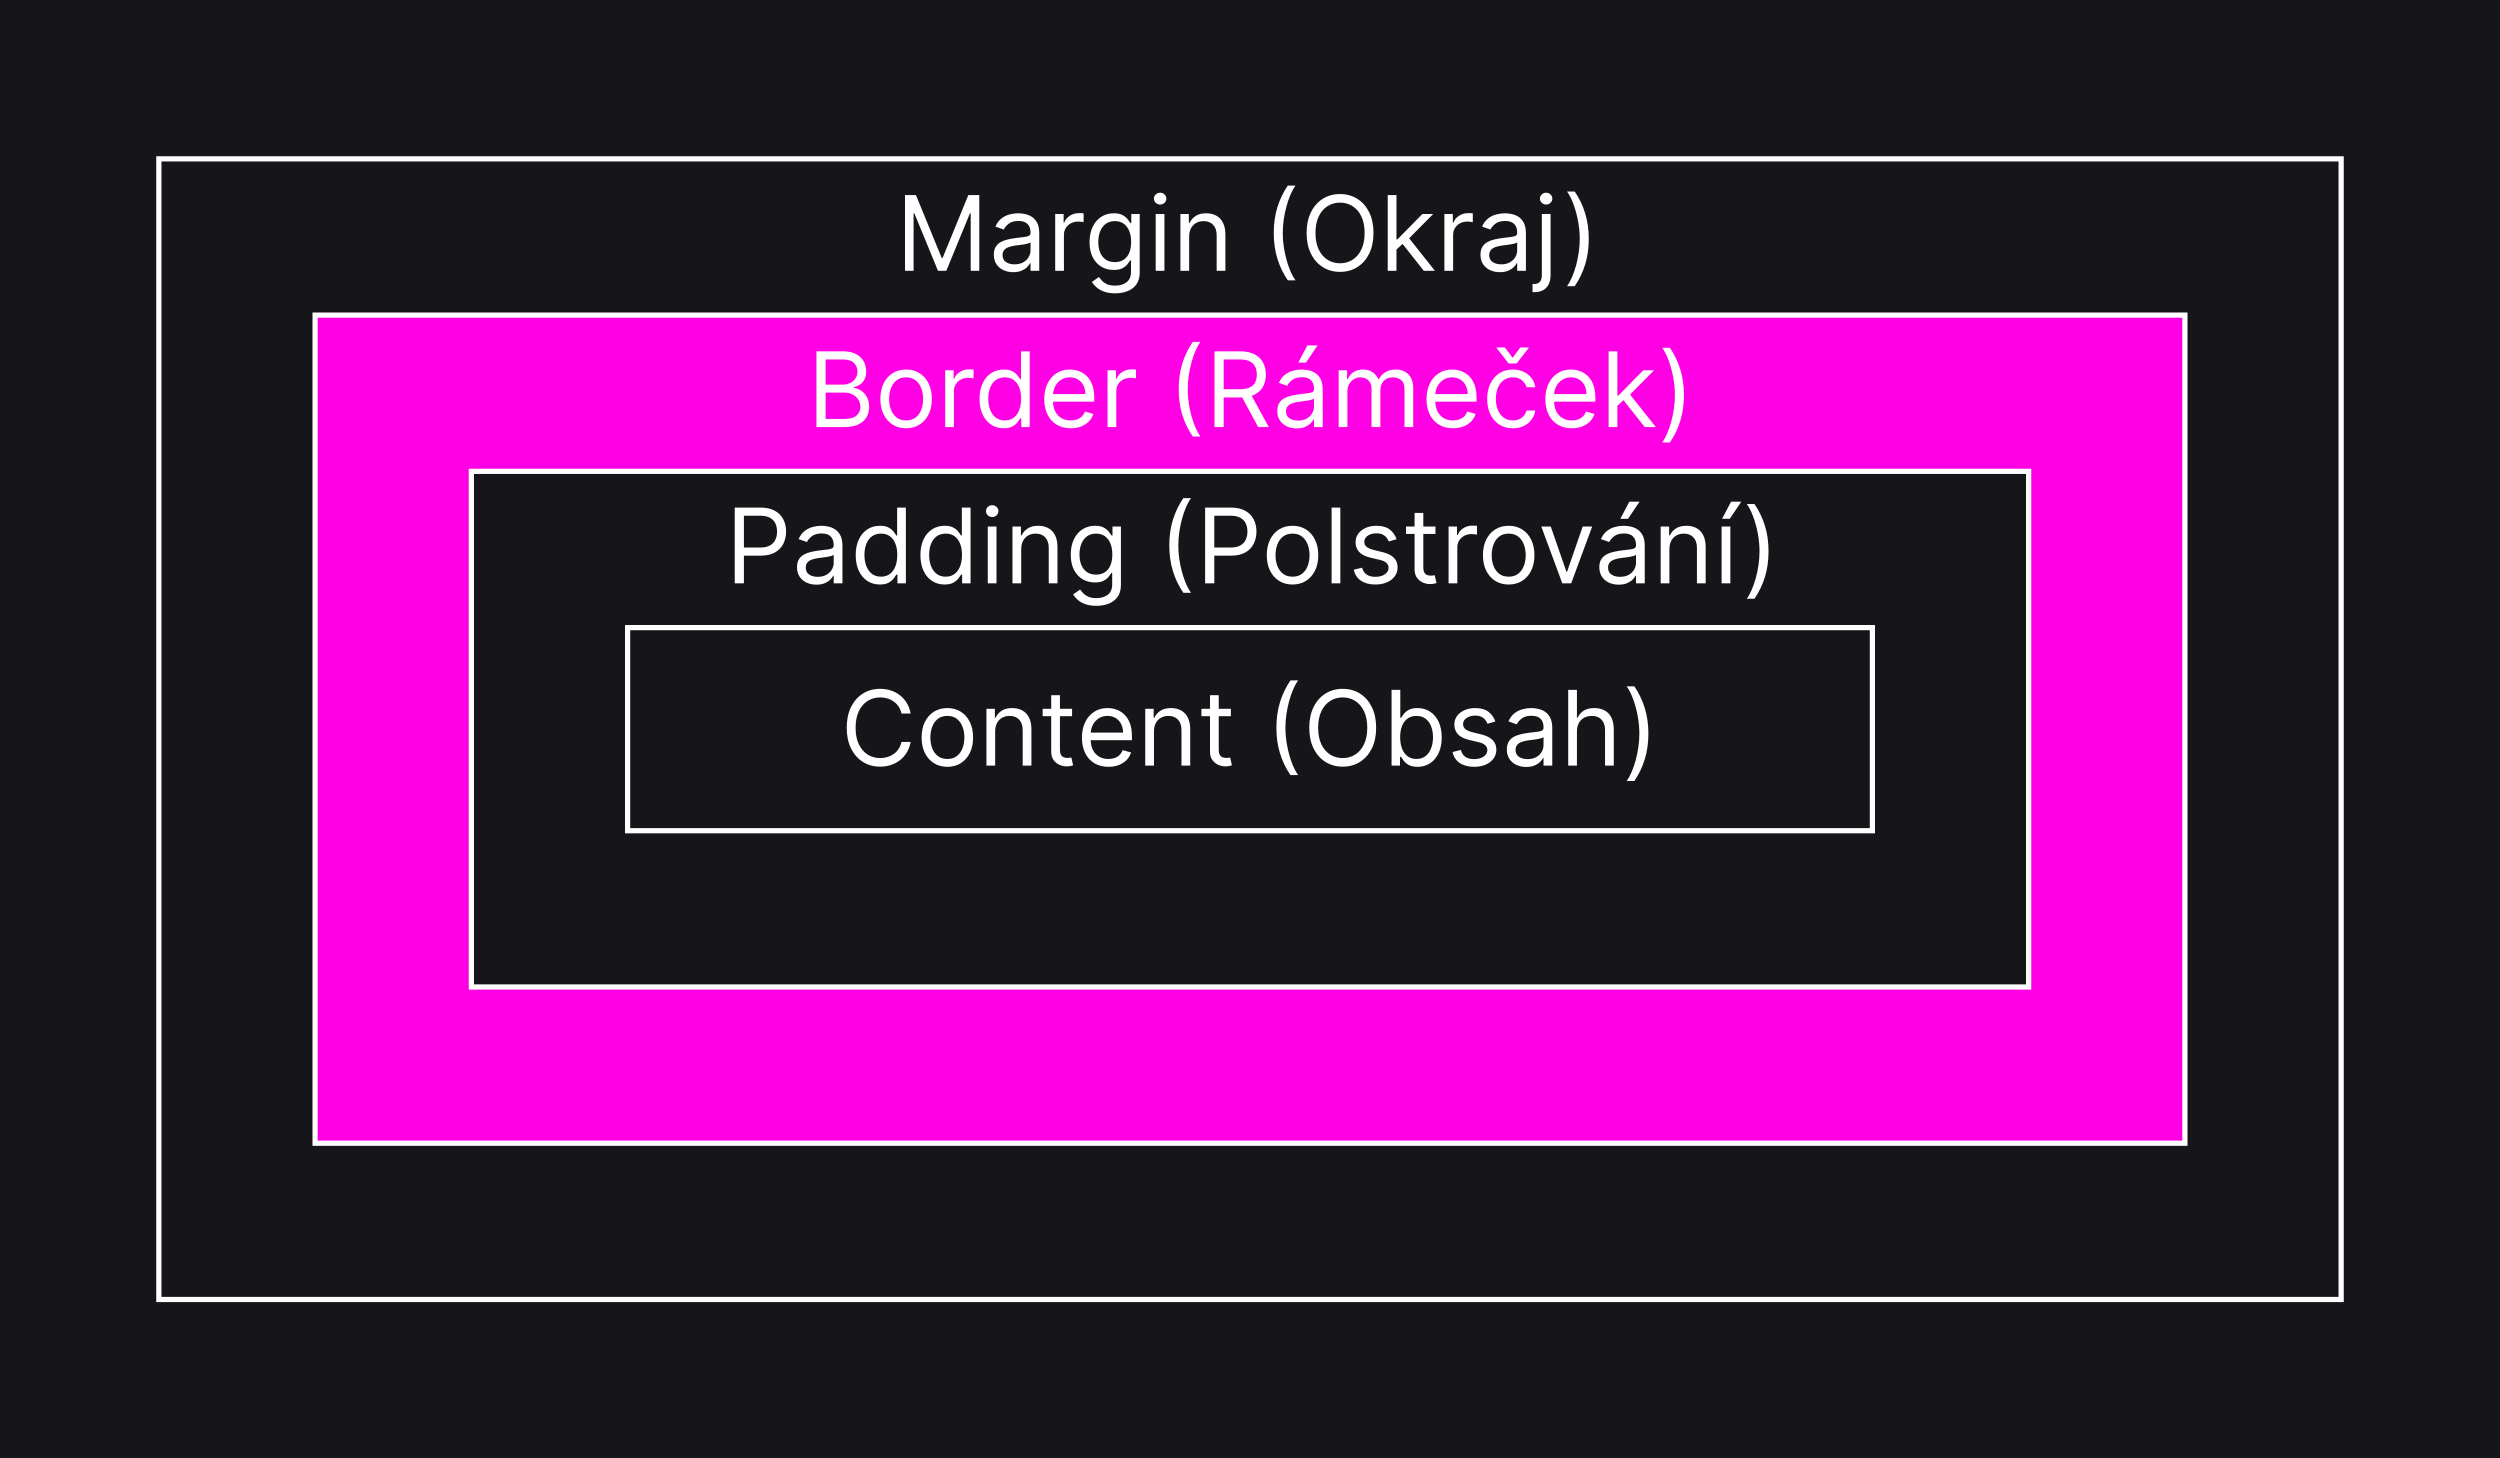 <svg width="480" height="280" viewBox="0 0 480 280" fill="none" xmlns="http://www.w3.org/2000/svg">
<rect width="480" height="280" fill="#16161A"/>
<rect x="60.5" y="60.5" width="359" height="159" fill="#FF00E5" stroke="white"/>
<rect x="90.5" y="90.5" width="299" height="99" fill="#16161A" stroke="white"/>
<path d="M141.07 112V97.454H145.985C147.126 97.454 148.059 97.66 148.783 98.072C149.512 98.48 150.052 99.031 150.402 99.727C150.753 100.423 150.928 101.2 150.928 102.057C150.928 102.914 150.753 103.693 150.402 104.393C150.057 105.094 149.522 105.653 148.797 106.07C148.073 106.482 147.145 106.688 146.013 106.688H142.49V105.125H145.956C146.738 105.125 147.365 104.99 147.838 104.72C148.312 104.45 148.655 104.086 148.868 103.626C149.086 103.162 149.195 102.639 149.195 102.057C149.195 101.474 149.086 100.954 148.868 100.494C148.655 100.035 148.31 99.675 147.831 99.415C147.353 99.15 146.719 99.017 145.928 99.017H142.831V112H141.07ZM156.748 112.256C156.057 112.256 155.43 112.125 154.866 111.865C154.303 111.6 153.855 111.219 153.524 110.722C153.192 110.22 153.027 109.614 153.027 108.903C153.027 108.278 153.15 107.772 153.396 107.384C153.642 106.991 153.971 106.683 154.383 106.46C154.795 106.238 155.25 106.072 155.747 105.963C156.249 105.849 156.753 105.759 157.26 105.693C157.922 105.608 158.46 105.544 158.872 105.501C159.288 105.454 159.592 105.376 159.781 105.267C159.975 105.158 160.072 104.969 160.072 104.699V104.642C160.072 103.941 159.88 103.397 159.497 103.009C159.118 102.62 158.543 102.426 157.771 102.426C156.971 102.426 156.343 102.601 155.889 102.952C155.434 103.302 155.115 103.676 154.93 104.074L153.339 103.506C153.623 102.843 154.002 102.327 154.475 101.957C154.954 101.583 155.475 101.323 156.038 101.176C156.606 101.025 157.165 100.949 157.714 100.949C158.065 100.949 158.467 100.991 158.922 101.077C159.381 101.157 159.824 101.325 160.25 101.581C160.681 101.837 161.038 102.223 161.322 102.739C161.606 103.255 161.748 103.946 161.748 104.812V112H160.072V110.523H159.987C159.873 110.759 159.684 111.013 159.419 111.283C159.154 111.553 158.801 111.782 158.36 111.972C157.92 112.161 157.383 112.256 156.748 112.256ZM157.004 110.75C157.667 110.75 158.225 110.62 158.68 110.359C159.139 110.099 159.485 109.763 159.717 109.351C159.954 108.939 160.072 108.506 160.072 108.051V106.517C160.001 106.602 159.845 106.68 159.603 106.751C159.367 106.818 159.092 106.877 158.779 106.929C158.472 106.976 158.171 107.019 157.877 107.057C157.589 107.09 157.354 107.118 157.174 107.142C156.739 107.199 156.332 107.291 155.953 107.419C155.579 107.542 155.276 107.729 155.044 107.98C154.816 108.226 154.703 108.562 154.703 108.989C154.703 109.571 154.918 110.011 155.349 110.31C155.785 110.603 156.336 110.75 157.004 110.75ZM168.927 112.227C168.018 112.227 167.215 111.998 166.519 111.538C165.823 111.074 165.279 110.421 164.886 109.578C164.493 108.731 164.296 107.729 164.296 106.574C164.296 105.428 164.493 104.434 164.886 103.591C165.279 102.748 165.826 102.097 166.526 101.638C167.227 101.179 168.037 100.949 168.955 100.949C169.665 100.949 170.227 101.067 170.638 101.304C171.055 101.536 171.372 101.801 171.59 102.099C171.813 102.393 171.986 102.634 172.109 102.824H172.251V97.454H173.927V112H172.308V110.324H172.109C171.986 110.523 171.81 110.774 171.583 111.077C171.356 111.375 171.031 111.643 170.61 111.879C170.189 112.111 169.628 112.227 168.927 112.227ZM169.154 110.722C169.826 110.722 170.395 110.546 170.859 110.196C171.323 109.841 171.675 109.351 171.917 108.726C172.158 108.096 172.279 107.369 172.279 106.545C172.279 105.731 172.161 105.018 171.924 104.408C171.687 103.792 171.337 103.314 170.873 102.973C170.409 102.627 169.836 102.455 169.154 102.455C168.444 102.455 167.852 102.637 167.379 103.001C166.91 103.361 166.557 103.851 166.32 104.472C166.088 105.087 165.972 105.778 165.972 106.545C165.972 107.322 166.091 108.027 166.327 108.662C166.569 109.292 166.924 109.794 167.393 110.168C167.866 110.537 168.453 110.722 169.154 110.722ZM181.349 112.227C180.44 112.227 179.637 111.998 178.941 111.538C178.245 111.074 177.701 110.421 177.308 109.578C176.915 108.731 176.718 107.729 176.718 106.574C176.718 105.428 176.915 104.434 177.308 103.591C177.701 102.748 178.247 102.097 178.948 101.638C179.649 101.179 180.459 100.949 181.377 100.949C182.087 100.949 182.648 101.067 183.06 101.304C183.477 101.536 183.794 101.801 184.012 102.099C184.235 102.393 184.407 102.634 184.531 102.824H184.673V97.454H186.349V112H184.729V110.324H184.531C184.407 110.523 184.232 110.774 184.005 111.077C183.778 111.375 183.453 111.643 183.032 111.879C182.611 112.111 182.049 112.227 181.349 112.227ZM181.576 110.722C182.248 110.722 182.817 110.546 183.281 110.196C183.745 109.841 184.097 109.351 184.339 108.726C184.58 108.096 184.701 107.369 184.701 106.545C184.701 105.731 184.583 105.018 184.346 104.408C184.109 103.792 183.759 103.314 183.295 102.973C182.831 102.627 182.258 102.455 181.576 102.455C180.866 102.455 180.274 102.637 179.8 103.001C179.332 103.361 178.979 103.851 178.742 104.472C178.51 105.087 178.394 105.778 178.394 106.545C178.394 107.322 178.513 108.027 178.749 108.662C178.991 109.292 179.346 109.794 179.815 110.168C180.288 110.537 180.875 110.722 181.576 110.722ZM189.651 112V101.091H191.327V112H189.651ZM190.504 99.273C190.177 99.273 189.895 99.162 189.658 98.939C189.426 98.716 189.31 98.449 189.31 98.136C189.31 97.824 189.426 97.556 189.658 97.334C189.895 97.111 190.177 97 190.504 97C190.83 97 191.11 97.111 191.342 97.334C191.578 97.556 191.697 97.824 191.697 98.136C191.697 98.449 191.578 98.716 191.342 98.939C191.11 99.162 190.83 99.273 190.504 99.273ZM196.074 105.438V112H194.397V101.091H196.017V102.795H196.159C196.414 102.241 196.803 101.796 197.324 101.46C197.844 101.119 198.517 100.949 199.341 100.949C200.079 100.949 200.725 101.1 201.279 101.403C201.833 101.702 202.264 102.156 202.572 102.767C202.88 103.373 203.034 104.14 203.034 105.068V112H201.358V105.182C201.358 104.325 201.135 103.657 200.69 103.179C200.245 102.696 199.634 102.455 198.858 102.455C198.323 102.455 197.844 102.571 197.423 102.803C197.006 103.035 196.677 103.373 196.436 103.818C196.194 104.263 196.074 104.803 196.074 105.438ZM210.5 116.318C209.69 116.318 208.994 116.214 208.412 116.006C207.83 115.802 207.344 115.532 206.956 115.196C206.572 114.865 206.267 114.509 206.04 114.131L207.375 113.193C207.527 113.392 207.718 113.619 207.95 113.875C208.182 114.135 208.5 114.36 208.902 114.55C209.309 114.744 209.842 114.841 210.5 114.841C211.381 114.841 212.107 114.628 212.68 114.202C213.253 113.776 213.54 113.108 213.54 112.199V109.983H213.398C213.275 110.182 213.099 110.428 212.872 110.722C212.65 111.01 212.328 111.268 211.906 111.496C211.49 111.718 210.926 111.83 210.216 111.83C209.335 111.83 208.545 111.621 207.844 111.205C207.148 110.788 206.596 110.182 206.189 109.386C205.786 108.591 205.585 107.625 205.585 106.489C205.585 105.371 205.782 104.398 206.175 103.57C206.568 102.736 207.115 102.092 207.815 101.638C208.516 101.179 209.326 100.949 210.244 100.949C210.955 100.949 211.518 101.067 211.935 101.304C212.356 101.536 212.678 101.801 212.901 102.099C213.128 102.393 213.303 102.634 213.426 102.824H213.597V101.091H215.216V112.312C215.216 113.25 215.003 114.012 214.577 114.599C214.155 115.191 213.587 115.625 212.872 115.899C212.162 116.179 211.371 116.318 210.5 116.318ZM210.443 110.324C211.116 110.324 211.684 110.17 212.148 109.862C212.612 109.554 212.964 109.112 213.206 108.534C213.447 107.956 213.568 107.265 213.568 106.46C213.568 105.674 213.45 104.981 213.213 104.379C212.976 103.778 212.626 103.307 212.162 102.966C211.698 102.625 211.125 102.455 210.443 102.455C209.733 102.455 209.141 102.634 208.668 102.994C208.199 103.354 207.846 103.837 207.609 104.443C207.377 105.049 207.261 105.722 207.261 106.46C207.261 107.218 207.38 107.888 207.616 108.47C207.858 109.048 208.213 109.502 208.682 109.834C209.155 110.161 209.742 110.324 210.443 110.324ZM224.506 104.727C224.506 102.937 224.738 101.292 225.202 99.791C225.67 98.285 226.338 96.901 227.205 95.636H228.682C228.341 96.105 228.021 96.683 227.723 97.369C227.429 98.051 227.171 98.802 226.949 99.621C226.726 100.435 226.551 101.278 226.423 102.149C226.3 103.02 226.239 103.88 226.239 104.727C226.239 105.854 226.348 106.998 226.565 108.158C226.783 109.318 227.077 110.395 227.446 111.389C227.815 112.384 228.227 113.193 228.682 113.818H227.205C226.338 112.554 225.67 111.171 225.202 109.67C224.738 108.165 224.506 106.517 224.506 104.727ZM231.382 112V97.454H236.297C237.438 97.454 238.371 97.66 239.096 98.072C239.825 98.48 240.364 99.031 240.715 99.727C241.065 100.423 241.24 101.2 241.24 102.057C241.24 102.914 241.065 103.693 240.715 104.393C240.369 105.094 239.834 105.653 239.11 106.07C238.385 106.482 237.457 106.688 236.326 106.688H232.803V105.125H236.269C237.05 105.125 237.677 104.99 238.151 104.72C238.624 104.45 238.968 104.086 239.181 103.626C239.399 103.162 239.507 102.639 239.507 102.057C239.507 101.474 239.399 100.954 239.181 100.494C238.968 100.035 238.622 99.675 238.144 99.415C237.666 99.15 237.031 99.017 236.24 99.017H233.144V112H231.382ZM248.165 112.227C247.18 112.227 246.316 111.993 245.573 111.524C244.834 111.055 244.257 110.4 243.84 109.557C243.428 108.714 243.222 107.729 243.222 106.602C243.222 105.466 243.428 104.474 243.84 103.626C244.257 102.779 244.834 102.121 245.573 101.652C246.316 101.183 247.18 100.949 248.165 100.949C249.15 100.949 250.012 101.183 250.75 101.652C251.494 102.121 252.071 102.779 252.483 103.626C252.9 104.474 253.108 105.466 253.108 106.602C253.108 107.729 252.9 108.714 252.483 109.557C252.071 110.4 251.494 111.055 250.75 111.524C250.012 111.993 249.15 112.227 248.165 112.227ZM248.165 110.722C248.913 110.722 249.529 110.53 250.012 110.146C250.495 109.763 250.852 109.259 251.084 108.634C251.316 108.009 251.432 107.331 251.432 106.602C251.432 105.873 251.316 105.194 251.084 104.564C250.852 103.934 250.495 103.425 250.012 103.037C249.529 102.649 248.913 102.455 248.165 102.455C247.417 102.455 246.801 102.649 246.319 103.037C245.836 103.425 245.478 103.934 245.246 104.564C245.014 105.194 244.898 105.873 244.898 106.602C244.898 107.331 245.014 108.009 245.246 108.634C245.478 109.259 245.836 109.763 246.319 110.146C246.801 110.53 247.417 110.722 248.165 110.722ZM257.343 97.454V112H255.667V97.454H257.343ZM268.14 103.534L266.635 103.96C266.54 103.709 266.4 103.465 266.216 103.229C266.036 102.987 265.789 102.788 265.477 102.632C265.164 102.476 264.764 102.398 264.277 102.398C263.609 102.398 263.053 102.552 262.608 102.859C262.167 103.162 261.947 103.548 261.947 104.017C261.947 104.434 262.099 104.763 262.402 105.004C262.705 105.246 263.178 105.447 263.822 105.608L265.441 106.006C266.417 106.242 267.144 106.605 267.622 107.092C268.1 107.575 268.339 108.198 268.339 108.96C268.339 109.585 268.159 110.144 267.799 110.636C267.444 111.129 266.947 111.517 266.308 111.801C265.669 112.085 264.925 112.227 264.078 112.227C262.965 112.227 262.044 111.986 261.315 111.503C260.586 111.02 260.124 110.314 259.93 109.386L261.521 108.989C261.672 109.576 261.959 110.016 262.38 110.31C262.806 110.603 263.363 110.75 264.049 110.75C264.831 110.75 265.451 110.584 265.91 110.253C266.374 109.917 266.606 109.514 266.606 109.045C266.606 108.667 266.474 108.349 266.208 108.094C265.943 107.833 265.536 107.639 264.987 107.511L263.169 107.085C262.17 106.848 261.436 106.482 260.967 105.984C260.503 105.482 260.271 104.855 260.271 104.102C260.271 103.487 260.444 102.942 260.789 102.469C261.14 101.995 261.616 101.624 262.217 101.354C262.823 101.084 263.51 100.949 264.277 100.949C265.356 100.949 266.204 101.186 266.819 101.659C267.44 102.133 267.88 102.758 268.14 103.534ZM275.607 101.091V102.511H269.953V101.091H275.607ZM271.601 98.477H273.277V108.875C273.277 109.348 273.346 109.704 273.483 109.94C273.625 110.172 273.805 110.329 274.023 110.409C274.245 110.485 274.48 110.523 274.726 110.523C274.911 110.523 275.062 110.513 275.18 110.494C275.299 110.471 275.393 110.452 275.464 110.438L275.805 111.943C275.692 111.986 275.533 112.028 275.33 112.071C275.126 112.118 274.868 112.142 274.555 112.142C274.082 112.142 273.618 112.04 273.163 111.837C272.714 111.633 272.339 111.323 272.041 110.906C271.748 110.49 271.601 109.964 271.601 109.33V98.477ZM278.128 112V101.091H279.747V102.739H279.861C280.06 102.199 280.42 101.761 280.94 101.425C281.461 101.089 282.048 100.92 282.702 100.92C282.825 100.92 282.979 100.923 283.163 100.928C283.348 100.932 283.488 100.939 283.582 100.949V102.653C283.526 102.639 283.395 102.618 283.192 102.589C282.993 102.556 282.782 102.54 282.56 102.54C282.029 102.54 281.556 102.651 281.139 102.874C280.727 103.091 280.401 103.394 280.159 103.783C279.922 104.166 279.804 104.604 279.804 105.097V112H278.128ZM289.669 112.227C288.684 112.227 287.82 111.993 287.077 111.524C286.338 111.055 285.76 110.4 285.344 109.557C284.932 108.714 284.726 107.729 284.726 106.602C284.726 105.466 284.932 104.474 285.344 103.626C285.76 102.779 286.338 102.121 287.077 101.652C287.82 101.183 288.684 100.949 289.669 100.949C290.654 100.949 291.516 101.183 292.254 101.652C292.998 102.121 293.575 102.779 293.987 103.626C294.404 104.474 294.612 105.466 294.612 106.602C294.612 107.729 294.404 108.714 293.987 109.557C293.575 110.4 292.998 111.055 292.254 111.524C291.516 111.993 290.654 112.227 289.669 112.227ZM289.669 110.722C290.417 110.722 291.033 110.53 291.516 110.146C291.999 109.763 292.356 109.259 292.588 108.634C292.82 108.009 292.936 107.331 292.936 106.602C292.936 105.873 292.82 105.194 292.588 104.564C292.356 103.934 291.999 103.425 291.516 103.037C291.033 102.649 290.417 102.455 289.669 102.455C288.921 102.455 288.305 102.649 287.822 103.037C287.339 103.425 286.982 103.934 286.75 104.564C286.518 105.194 286.402 105.873 286.402 106.602C286.402 107.331 286.518 108.009 286.75 108.634C286.982 109.259 287.339 109.763 287.822 110.146C288.305 110.53 288.921 110.722 289.669 110.722ZM305.701 101.091L301.667 112H299.962L295.928 101.091H297.746L300.757 109.784H300.871L303.882 101.091H305.701ZM310.791 112.256C310.1 112.256 309.473 112.125 308.909 111.865C308.346 111.6 307.898 111.219 307.567 110.722C307.235 110.22 307.07 109.614 307.07 108.903C307.07 108.278 307.193 107.772 307.439 107.384C307.685 106.991 308.014 106.683 308.426 106.46C308.838 106.238 309.293 106.072 309.79 105.963C310.292 105.849 310.796 105.759 311.303 105.693C311.965 105.608 312.503 105.544 312.915 105.501C313.331 105.454 313.634 105.376 313.824 105.267C314.018 105.158 314.115 104.969 314.115 104.699V104.642C314.115 103.941 313.923 103.397 313.54 103.009C313.161 102.62 312.586 102.426 311.814 102.426C311.014 102.426 310.386 102.601 309.932 102.952C309.477 103.302 309.158 103.676 308.973 104.074L307.382 103.506C307.666 102.843 308.045 102.327 308.518 101.957C308.997 101.583 309.518 101.323 310.081 101.176C310.649 101.025 311.208 100.949 311.757 100.949C312.107 100.949 312.51 100.991 312.964 101.077C313.424 101.157 313.866 101.325 314.293 101.581C314.723 101.837 315.081 102.223 315.365 102.739C315.649 103.255 315.791 103.946 315.791 104.812V112H314.115V110.523H314.03C313.916 110.759 313.727 111.013 313.462 111.283C313.196 111.553 312.844 111.782 312.403 111.972C311.963 112.161 311.426 112.256 310.791 112.256ZM311.047 110.75C311.71 110.75 312.268 110.62 312.723 110.359C313.182 110.099 313.528 109.763 313.76 109.351C313.997 108.939 314.115 108.506 314.115 108.051V106.517C314.044 106.602 313.888 106.68 313.646 106.751C313.41 106.818 313.135 106.877 312.822 106.929C312.515 106.976 312.214 107.019 311.92 107.057C311.632 107.09 311.397 107.118 311.217 107.142C310.782 107.199 310.375 107.291 309.996 107.419C309.622 107.542 309.319 107.729 309.087 107.98C308.859 108.226 308.746 108.562 308.746 108.989C308.746 109.571 308.961 110.011 309.392 110.31C309.828 110.603 310.379 110.75 311.047 110.75ZM311.104 99.614L312.837 96.318H314.797L312.581 99.614H311.104ZM320.527 105.438V112H318.85V101.091H320.47V102.795H320.612C320.868 102.241 321.256 101.796 321.777 101.46C322.297 101.119 322.97 100.949 323.794 100.949C324.532 100.949 325.179 101.1 325.733 101.403C326.287 101.702 326.717 102.156 327.025 102.767C327.333 103.373 327.487 104.14 327.487 105.068V112H325.811V105.182C325.811 104.325 325.588 103.657 325.143 103.179C324.698 102.696 324.087 102.455 323.311 102.455C322.776 102.455 322.297 102.571 321.876 102.803C321.459 103.035 321.13 103.373 320.889 103.818C320.647 104.263 320.527 104.803 320.527 105.438ZM330.55 112V101.091H332.226V112H330.55ZM330.635 99.614L332.368 96.318H334.328L332.112 99.614H330.635ZM339.559 105.864C339.559 107.653 339.325 109.301 338.856 110.807C338.392 112.308 337.727 113.69 336.86 114.955H335.383C335.724 114.486 336.041 113.908 336.335 113.222C336.633 112.54 336.893 111.792 337.116 110.977C337.338 110.158 337.511 109.313 337.634 108.442C337.762 107.566 337.826 106.706 337.826 105.864C337.826 104.737 337.717 103.593 337.499 102.433C337.281 101.273 336.988 100.196 336.619 99.202C336.249 98.207 335.837 97.398 335.383 96.773H336.86C337.727 98.037 338.392 99.422 338.856 100.928C339.325 102.429 339.559 104.074 339.559 105.864Z" fill="white"/>
<rect x="120.5" y="120.5" width="239" height="39" stroke="white"/>
<path d="M174.843 137H173.081C172.977 136.493 172.795 136.048 172.535 135.665C172.279 135.281 171.966 134.959 171.597 134.699C171.233 134.434 170.828 134.235 170.383 134.102C169.938 133.97 169.474 133.903 168.991 133.903C168.11 133.903 167.312 134.126 166.597 134.571C165.887 135.016 165.321 135.672 164.9 136.538C164.483 137.405 164.275 138.468 164.275 139.727C164.275 140.987 164.483 142.05 164.9 142.916C165.321 143.783 165.887 144.438 166.597 144.884C167.312 145.329 168.11 145.551 168.991 145.551C169.474 145.551 169.938 145.485 170.383 145.352C170.828 145.22 171.233 145.023 171.597 144.763C171.966 144.498 172.279 144.173 172.535 143.79C172.795 143.402 172.977 142.956 173.081 142.455H174.843C174.71 143.198 174.469 143.863 174.118 144.45C173.768 145.037 173.332 145.537 172.812 145.949C172.291 146.356 171.706 146.666 171.057 146.879C170.413 147.092 169.724 147.199 168.991 147.199C167.75 147.199 166.647 146.896 165.681 146.29C164.715 145.684 163.955 144.822 163.401 143.705C162.847 142.587 162.57 141.261 162.57 139.727C162.57 138.193 162.847 136.867 163.401 135.75C163.955 134.633 164.715 133.771 165.681 133.165C166.647 132.559 167.75 132.256 168.991 132.256C169.724 132.256 170.413 132.362 171.057 132.575C171.706 132.788 172.291 133.101 172.812 133.513C173.332 133.92 173.768 134.417 174.118 135.004C174.469 135.587 174.71 136.252 174.843 137ZM181.894 147.227C180.909 147.227 180.045 146.993 179.301 146.524C178.563 146.055 177.985 145.4 177.568 144.557C177.156 143.714 176.95 142.729 176.95 141.602C176.95 140.466 177.156 139.474 177.568 138.626C177.985 137.779 178.563 137.121 179.301 136.652C180.045 136.183 180.909 135.949 181.894 135.949C182.878 135.949 183.74 136.183 184.479 136.652C185.222 137.121 185.8 137.779 186.212 138.626C186.628 139.474 186.837 140.466 186.837 141.602C186.837 142.729 186.628 143.714 186.212 144.557C185.8 145.4 185.222 146.055 184.479 146.524C183.74 146.993 182.878 147.227 181.894 147.227ZM181.894 145.722C182.642 145.722 183.257 145.53 183.74 145.146C184.223 144.763 184.581 144.259 184.813 143.634C185.045 143.009 185.161 142.331 185.161 141.602C185.161 140.873 185.045 140.194 184.813 139.564C184.581 138.934 184.223 138.425 183.74 138.037C183.257 137.649 182.642 137.455 181.894 137.455C181.146 137.455 180.53 137.649 180.047 138.037C179.564 138.425 179.207 138.934 178.975 139.564C178.743 140.194 178.627 140.873 178.627 141.602C178.627 142.331 178.743 143.009 178.975 143.634C179.207 144.259 179.564 144.763 180.047 145.146C180.53 145.53 181.146 145.722 181.894 145.722ZM191.072 140.438V147H189.395V136.091H191.015V137.795H191.157C191.412 137.241 191.801 136.796 192.322 136.46C192.842 136.119 193.515 135.949 194.339 135.949C195.077 135.949 195.724 136.1 196.278 136.403C196.831 136.702 197.262 137.156 197.57 137.767C197.878 138.373 198.032 139.14 198.032 140.068V147H196.356V140.182C196.356 139.325 196.133 138.657 195.688 138.179C195.243 137.696 194.632 137.455 193.856 137.455C193.321 137.455 192.842 137.571 192.421 137.803C192.004 138.035 191.675 138.373 191.434 138.818C191.192 139.263 191.072 139.803 191.072 140.438ZM205.839 136.091V137.511H200.186V136.091H205.839ZM201.833 133.477H203.509V143.875C203.509 144.348 203.578 144.704 203.715 144.94C203.857 145.172 204.037 145.329 204.255 145.409C204.478 145.485 204.712 145.523 204.958 145.523C205.143 145.523 205.294 145.513 205.413 145.494C205.531 145.471 205.626 145.452 205.697 145.438L206.038 146.943C205.924 146.986 205.766 147.028 205.562 147.071C205.358 147.118 205.1 147.142 204.788 147.142C204.314 147.142 203.85 147.04 203.396 146.837C202.946 146.633 202.572 146.323 202.274 145.906C201.98 145.49 201.833 144.964 201.833 144.33V133.477ZM212.817 147.227C211.766 147.227 210.859 146.995 210.097 146.531C209.339 146.062 208.754 145.409 208.343 144.571C207.935 143.728 207.732 142.748 207.732 141.631C207.732 140.513 207.935 139.528 208.343 138.676C208.754 137.819 209.327 137.152 210.061 136.673C210.8 136.19 211.662 135.949 212.646 135.949C213.215 135.949 213.776 136.044 214.33 136.233C214.884 136.422 215.388 136.73 215.843 137.156C216.297 137.578 216.659 138.136 216.929 138.832C217.199 139.528 217.334 140.385 217.334 141.403V142.114H208.925V140.665H215.629C215.629 140.049 215.506 139.5 215.26 139.017C215.019 138.534 214.673 138.153 214.223 137.874C213.778 137.594 213.253 137.455 212.646 137.455C211.979 137.455 211.401 137.62 210.914 137.952C210.431 138.278 210.059 138.705 209.798 139.23C209.538 139.756 209.408 140.319 209.408 140.92V141.886C209.408 142.71 209.55 143.409 209.834 143.982C210.123 144.55 210.523 144.983 211.034 145.281C211.546 145.575 212.14 145.722 212.817 145.722C213.257 145.722 213.655 145.66 214.01 145.537C214.37 145.409 214.68 145.22 214.941 144.969C215.201 144.713 215.402 144.396 215.544 144.017L217.164 144.472C216.993 145.021 216.707 145.504 216.304 145.92C215.902 146.332 215.405 146.654 214.813 146.886C214.221 147.114 213.556 147.227 212.817 147.227ZM221.56 140.438V147H219.884V136.091H221.503V137.795H221.645C221.901 137.241 222.289 136.796 222.81 136.46C223.331 136.119 224.003 135.949 224.827 135.949C225.566 135.949 226.212 136.1 226.766 136.403C227.32 136.702 227.751 137.156 228.058 137.767C228.366 138.373 228.52 139.14 228.52 140.068V147H226.844V140.182C226.844 139.325 226.621 138.657 226.176 138.179C225.731 137.696 225.12 137.455 224.344 137.455C223.809 137.455 223.331 137.571 222.909 137.803C222.493 138.035 222.164 138.373 221.922 138.818C221.681 139.263 221.56 139.803 221.56 140.438ZM236.327 136.091V137.511H230.674V136.091H236.327ZM232.322 133.477H233.998V143.875C233.998 144.348 234.066 144.704 234.204 144.94C234.346 145.172 234.526 145.329 234.743 145.409C234.966 145.485 235.2 145.523 235.447 145.523C235.631 145.523 235.783 145.513 235.901 145.494C236.019 145.471 236.114 145.452 236.185 145.438L236.526 146.943C236.412 146.986 236.254 147.028 236.05 147.071C235.847 147.118 235.589 147.142 235.276 147.142C234.803 147.142 234.339 147.04 233.884 146.837C233.434 146.633 233.06 146.323 232.762 145.906C232.468 145.49 232.322 144.964 232.322 144.33V133.477ZM245.07 139.727C245.07 137.937 245.302 136.292 245.766 134.791C246.235 133.286 246.903 131.901 247.769 130.636H249.246C248.905 131.105 248.586 131.683 248.287 132.369C247.994 133.051 247.736 133.802 247.513 134.621C247.291 135.435 247.116 136.278 246.988 137.149C246.865 138.02 246.803 138.88 246.803 139.727C246.803 140.854 246.912 141.998 247.13 143.158C247.348 144.318 247.641 145.395 248.01 146.389C248.38 147.384 248.792 148.193 249.246 148.818H247.769C246.903 147.554 246.235 146.171 245.766 144.67C245.302 143.165 245.07 141.517 245.07 139.727ZM264.22 139.727C264.22 141.261 263.943 142.587 263.389 143.705C262.835 144.822 262.075 145.684 261.109 146.29C260.143 146.896 259.04 147.199 257.799 147.199C256.559 147.199 255.455 146.896 254.49 146.29C253.524 145.684 252.764 144.822 252.21 143.705C251.656 142.587 251.379 141.261 251.379 139.727C251.379 138.193 251.656 136.867 252.21 135.75C252.764 134.633 253.524 133.771 254.49 133.165C255.455 132.559 256.559 132.256 257.799 132.256C259.04 132.256 260.143 132.559 261.109 133.165C262.075 133.771 262.835 134.633 263.389 135.75C263.943 136.867 264.22 138.193 264.22 139.727ZM262.515 139.727C262.515 138.468 262.304 137.405 261.883 136.538C261.466 135.672 260.901 135.016 260.186 134.571C259.475 134.126 258.68 133.903 257.799 133.903C256.919 133.903 256.121 134.126 255.406 134.571C254.695 135.016 254.13 135.672 253.708 136.538C253.292 137.405 253.083 138.468 253.083 139.727C253.083 140.987 253.292 142.05 253.708 142.916C254.13 143.783 254.695 144.438 255.406 144.884C256.121 145.329 256.919 145.551 257.799 145.551C258.68 145.551 259.475 145.329 260.186 144.884C260.901 144.438 261.466 143.783 261.883 142.916C262.304 142.05 262.515 140.987 262.515 139.727ZM267.181 147V132.455H268.857V137.824H268.999C269.123 137.634 269.293 137.393 269.511 137.099C269.733 136.801 270.051 136.536 270.463 136.304C270.879 136.067 271.443 135.949 272.153 135.949C273.071 135.949 273.881 136.179 274.582 136.638C275.283 137.097 275.829 137.748 276.222 138.591C276.615 139.434 276.812 140.428 276.812 141.574C276.812 142.729 276.615 143.731 276.222 144.578C275.829 145.421 275.285 146.074 274.589 146.538C273.893 146.998 273.09 147.227 272.181 147.227C271.481 147.227 270.919 147.111 270.498 146.879C270.077 146.643 269.752 146.375 269.525 146.077C269.298 145.774 269.123 145.523 268.999 145.324H268.801V147H267.181ZM268.829 141.545C268.829 142.369 268.95 143.096 269.191 143.726C269.433 144.351 269.785 144.841 270.249 145.196C270.713 145.546 271.282 145.722 271.954 145.722C272.655 145.722 273.24 145.537 273.708 145.168C274.182 144.794 274.537 144.292 274.774 143.662C275.015 143.027 275.136 142.322 275.136 141.545C275.136 140.778 275.017 140.087 274.781 139.472C274.549 138.851 274.196 138.361 273.722 138.001C273.254 137.637 272.664 137.455 271.954 137.455C271.272 137.455 270.699 137.627 270.235 137.973C269.771 138.314 269.421 138.792 269.184 139.408C268.947 140.018 268.829 140.731 268.829 141.545ZM287.103 138.534L285.597 138.96C285.503 138.709 285.363 138.465 285.178 138.229C284.999 137.987 284.752 137.788 284.44 137.632C284.127 137.476 283.727 137.398 283.24 137.398C282.572 137.398 282.016 137.552 281.57 137.859C281.13 138.162 280.91 138.548 280.91 139.017C280.91 139.434 281.061 139.763 281.365 140.004C281.668 140.246 282.141 140.447 282.785 140.608L284.404 141.006C285.38 141.242 286.106 141.605 286.585 142.092C287.063 142.575 287.302 143.198 287.302 143.96C287.302 144.585 287.122 145.144 286.762 145.636C286.407 146.129 285.91 146.517 285.271 146.801C284.632 147.085 283.888 147.227 283.041 147.227C281.928 147.227 281.007 146.986 280.278 146.503C279.549 146.02 279.087 145.314 278.893 144.386L280.484 143.989C280.635 144.576 280.922 145.016 281.343 145.31C281.769 145.603 282.326 145.75 283.012 145.75C283.794 145.75 284.414 145.584 284.873 145.253C285.337 144.917 285.569 144.514 285.569 144.045C285.569 143.667 285.436 143.349 285.171 143.094C284.906 142.833 284.499 142.639 283.95 142.511L282.132 142.085C281.133 141.848 280.399 141.482 279.93 140.984C279.466 140.482 279.234 139.855 279.234 139.102C279.234 138.487 279.407 137.942 279.752 137.469C280.103 136.995 280.579 136.624 281.18 136.354C281.786 136.084 282.472 135.949 283.24 135.949C284.319 135.949 285.167 136.186 285.782 136.659C286.402 137.133 286.843 137.758 287.103 138.534ZM293.035 147.256C292.344 147.256 291.717 147.125 291.153 146.865C290.59 146.6 290.142 146.219 289.811 145.722C289.479 145.22 289.314 144.614 289.314 143.903C289.314 143.278 289.437 142.772 289.683 142.384C289.929 141.991 290.258 141.683 290.67 141.46C291.082 141.238 291.537 141.072 292.034 140.963C292.536 140.849 293.04 140.759 293.547 140.693C294.21 140.608 294.747 140.544 295.159 140.501C295.576 140.454 295.879 140.376 296.068 140.267C296.262 140.158 296.359 139.969 296.359 139.699V139.642C296.359 138.941 296.167 138.397 295.784 138.009C295.405 137.62 294.83 137.426 294.058 137.426C293.258 137.426 292.631 137.601 292.176 137.952C291.721 138.302 291.402 138.676 291.217 139.074L289.626 138.506C289.91 137.843 290.289 137.327 290.763 136.957C291.241 136.583 291.762 136.323 292.325 136.176C292.893 136.025 293.452 135.949 294.001 135.949C294.352 135.949 294.754 135.991 295.209 136.077C295.668 136.157 296.111 136.325 296.537 136.581C296.968 136.837 297.325 137.223 297.609 137.739C297.893 138.255 298.035 138.946 298.035 139.812V147H296.359V145.523H296.274C296.16 145.759 295.971 146.013 295.706 146.283C295.441 146.553 295.088 146.782 294.648 146.972C294.207 147.161 293.67 147.256 293.035 147.256ZM293.291 145.75C293.954 145.75 294.513 145.62 294.967 145.359C295.426 145.099 295.772 144.763 296.004 144.351C296.241 143.939 296.359 143.506 296.359 143.051V141.517C296.288 141.602 296.132 141.68 295.89 141.751C295.654 141.818 295.379 141.877 295.067 141.929C294.759 141.976 294.458 142.019 294.165 142.057C293.876 142.09 293.641 142.118 293.461 142.142C293.026 142.199 292.619 142.291 292.24 142.419C291.866 142.542 291.563 142.729 291.331 142.98C291.104 143.226 290.99 143.562 290.99 143.989C290.99 144.571 291.205 145.011 291.636 145.31C292.072 145.603 292.623 145.75 293.291 145.75ZM302.771 140.438V147H301.095V132.455H302.771V137.795H302.913C303.169 137.232 303.552 136.785 304.063 136.453C304.579 136.117 305.266 135.949 306.123 135.949C306.866 135.949 307.517 136.098 308.076 136.396C308.635 136.69 309.068 137.142 309.376 137.753C309.688 138.359 309.845 139.131 309.845 140.068V147H308.169V140.182C308.169 139.315 307.944 138.645 307.494 138.172C307.049 137.694 306.431 137.455 305.64 137.455C305.091 137.455 304.598 137.571 304.163 137.803C303.732 138.035 303.391 138.373 303.14 138.818C302.894 139.263 302.771 139.803 302.771 140.438ZM316.491 140.864C316.491 142.653 316.256 144.301 315.787 145.807C315.323 147.308 314.658 148.69 313.792 149.955H312.314C312.655 149.486 312.973 148.908 313.266 148.222C313.564 147.54 313.825 146.792 314.047 145.977C314.27 145.158 314.443 144.313 314.566 143.442C314.694 142.566 314.758 141.706 314.758 140.864C314.758 139.737 314.649 138.593 314.431 137.433C314.213 136.273 313.92 135.196 313.55 134.202C313.181 133.207 312.769 132.398 312.314 131.773H313.792C314.658 133.037 315.323 134.422 315.787 135.928C316.256 137.429 316.491 139.074 316.491 140.864Z" fill="white"/>
<path d="M156.761 82V67.454H161.847C162.86 67.454 163.696 67.63 164.354 67.98C165.012 68.326 165.502 68.792 165.824 69.379C166.146 69.962 166.307 70.608 166.307 71.318C166.307 71.943 166.196 72.459 165.973 72.867C165.755 73.274 165.466 73.596 165.107 73.832C164.751 74.069 164.366 74.244 163.949 74.358V74.5C164.394 74.528 164.841 74.685 165.291 74.969C165.741 75.253 166.117 75.66 166.42 76.19C166.723 76.721 166.875 77.369 166.875 78.136C166.875 78.865 166.709 79.521 166.378 80.104C166.046 80.686 165.523 81.148 164.808 81.489C164.093 81.829 163.163 82 162.017 82H156.761ZM158.523 80.438H162.017C163.168 80.438 163.984 80.215 164.467 79.77C164.955 79.32 165.199 78.776 165.199 78.136C165.199 77.644 165.073 77.189 164.822 76.773C164.571 76.351 164.214 76.015 163.75 75.764C163.286 75.508 162.737 75.381 162.102 75.381H158.523V80.438ZM158.523 73.847H161.79C162.32 73.847 162.798 73.742 163.224 73.534C163.655 73.326 163.996 73.032 164.247 72.653C164.503 72.275 164.631 71.829 164.631 71.318C164.631 70.679 164.408 70.137 163.963 69.692C163.518 69.242 162.813 69.017 161.847 69.017H158.523V73.847ZM173.974 82.227C172.989 82.227 172.125 81.993 171.381 81.524C170.643 81.055 170.065 80.4 169.648 79.557C169.237 78.714 169.031 77.729 169.031 76.602C169.031 75.466 169.237 74.474 169.648 73.626C170.065 72.779 170.643 72.121 171.381 71.652C172.125 71.183 172.989 70.949 173.974 70.949C174.959 70.949 175.82 71.183 176.559 71.652C177.302 72.121 177.88 72.779 178.292 73.626C178.709 74.474 178.917 75.466 178.917 76.602C178.917 77.729 178.709 78.714 178.292 79.557C177.88 80.4 177.302 81.055 176.559 81.524C175.82 81.993 174.959 82.227 173.974 82.227ZM173.974 80.722C174.722 80.722 175.337 80.53 175.82 80.146C176.303 79.763 176.661 79.258 176.893 78.633C177.125 78.008 177.241 77.331 177.241 76.602C177.241 75.873 177.125 75.194 176.893 74.564C176.661 73.934 176.303 73.425 175.82 73.037C175.337 72.649 174.722 72.454 173.974 72.454C173.226 72.454 172.61 72.649 172.127 73.037C171.644 73.425 171.287 73.934 171.055 74.564C170.823 75.194 170.707 75.873 170.707 76.602C170.707 77.331 170.823 78.008 171.055 78.633C171.287 79.258 171.644 79.763 172.127 80.146C172.61 80.53 173.226 80.722 173.974 80.722ZM181.475 82V71.091H183.095V72.739H183.208C183.407 72.199 183.767 71.761 184.288 71.425C184.809 71.088 185.396 70.921 186.049 70.921C186.172 70.921 186.326 70.923 186.511 70.928C186.696 70.932 186.835 70.939 186.93 70.949V72.653C186.873 72.639 186.743 72.618 186.539 72.59C186.341 72.556 186.13 72.54 185.907 72.54C185.377 72.54 184.904 72.651 184.487 72.874C184.075 73.091 183.748 73.394 183.507 73.783C183.27 74.166 183.152 74.604 183.152 75.097V82H181.475ZM192.704 82.227C191.795 82.227 190.993 81.998 190.297 81.538C189.6 81.074 189.056 80.421 188.663 79.578C188.27 78.731 188.074 77.729 188.074 76.574C188.074 75.428 188.27 74.434 188.663 73.591C189.056 72.748 189.603 72.097 190.304 71.638C191.004 71.178 191.814 70.949 192.733 70.949C193.443 70.949 194.004 71.067 194.416 71.304C194.833 71.536 195.15 71.801 195.368 72.099C195.59 72.393 195.763 72.635 195.886 72.824H196.028V67.454H197.704V82H196.085V80.324H195.886C195.763 80.523 195.588 80.774 195.36 81.077C195.133 81.375 194.809 81.642 194.387 81.879C193.966 82.111 193.405 82.227 192.704 82.227ZM192.931 80.722C193.604 80.722 194.172 80.546 194.636 80.196C195.1 79.841 195.453 79.351 195.694 78.726C195.936 78.096 196.056 77.369 196.056 76.546C196.056 75.731 195.938 75.019 195.701 74.408C195.465 73.792 195.114 73.314 194.65 72.973C194.186 72.627 193.613 72.454 192.931 72.454C192.221 72.454 191.629 72.637 191.156 73.001C190.687 73.361 190.334 73.851 190.098 74.472C189.866 75.087 189.75 75.778 189.75 76.546C189.75 77.322 189.868 78.028 190.105 78.662C190.346 79.292 190.701 79.794 191.17 80.168C191.644 80.537 192.231 80.722 192.931 80.722ZM205.581 82.227C204.529 82.227 203.623 81.995 202.86 81.531C202.103 81.062 201.518 80.409 201.106 79.571C200.699 78.728 200.495 77.748 200.495 76.631C200.495 75.513 200.699 74.528 201.106 73.676C201.518 72.819 202.091 72.151 202.825 71.673C203.564 71.19 204.425 70.949 205.41 70.949C205.978 70.949 206.539 71.044 207.093 71.233C207.647 71.422 208.152 71.73 208.606 72.156C209.061 72.578 209.423 73.136 209.693 73.832C209.963 74.528 210.098 75.385 210.098 76.403V77.114H201.689V75.665H208.393C208.393 75.049 208.27 74.5 208.024 74.017C207.782 73.534 207.437 73.153 206.987 72.874C206.542 72.594 206.016 72.454 205.41 72.454C204.743 72.454 204.165 72.62 203.677 72.952C203.194 73.278 202.823 73.704 202.562 74.23C202.302 74.756 202.172 75.319 202.172 75.921V76.886C202.172 77.71 202.314 78.409 202.598 78.981C202.886 79.55 203.287 79.983 203.798 80.281C204.309 80.575 204.904 80.722 205.581 80.722C206.021 80.722 206.419 80.66 206.774 80.537C207.134 80.409 207.444 80.22 207.704 79.969C207.965 79.713 208.166 79.396 208.308 79.017L209.927 79.472C209.757 80.021 209.47 80.504 209.068 80.921C208.665 81.332 208.168 81.654 207.576 81.886C206.984 82.114 206.319 82.227 205.581 82.227ZM212.647 82V71.091H214.267V72.739H214.38C214.579 72.199 214.939 71.761 215.46 71.425C215.981 71.088 216.568 70.921 217.221 70.921C217.344 70.921 217.498 70.923 217.683 70.928C217.868 70.932 218.007 70.939 218.102 70.949V72.653C218.045 72.639 217.915 72.618 217.711 72.59C217.512 72.556 217.302 72.54 217.079 72.54C216.549 72.54 216.075 72.651 215.659 72.874C215.247 73.091 214.92 73.394 214.679 73.783C214.442 74.166 214.324 74.604 214.324 75.097V82H212.647ZM226.31 74.727C226.31 72.938 226.542 71.292 227.006 69.791C227.475 68.285 228.143 66.901 229.009 65.636H230.487C230.146 66.105 229.826 66.683 229.528 67.369C229.234 68.051 228.976 68.802 228.754 69.621C228.531 70.435 228.356 71.278 228.228 72.149C228.105 73.02 228.043 73.88 228.043 74.727C228.043 75.854 228.152 76.998 228.37 78.158C228.588 79.318 228.881 80.395 229.251 81.389C229.62 82.383 230.032 83.193 230.487 83.818H229.009C228.143 82.554 227.475 81.171 227.006 79.671C226.542 78.165 226.31 76.517 226.31 74.727ZM233.187 82V67.454H238.102C239.238 67.454 240.171 67.649 240.9 68.037C241.629 68.421 242.169 68.948 242.52 69.621C242.87 70.293 243.045 71.058 243.045 71.915C243.045 72.772 242.87 73.532 242.52 74.195C242.169 74.858 241.632 75.378 240.907 75.757C240.183 76.131 239.257 76.318 238.13 76.318H234.153V74.727H238.074C238.85 74.727 239.475 74.614 239.949 74.386C240.427 74.159 240.772 73.837 240.985 73.421C241.203 72.999 241.312 72.497 241.312 71.915C241.312 71.332 241.203 70.823 240.985 70.388C240.768 69.952 240.42 69.616 239.941 69.379C239.463 69.138 238.831 69.017 238.045 69.017H234.949V82H233.187ZM240.034 75.466L243.613 82H241.568L238.045 75.466H240.034ZM248.963 82.256C248.272 82.256 247.644 82.126 247.081 81.865C246.518 81.6 246.07 81.219 245.739 80.722C245.407 80.22 245.241 79.614 245.241 78.903C245.241 78.278 245.365 77.772 245.611 77.383C245.857 76.99 246.186 76.683 246.598 76.46C247.01 76.238 247.464 76.072 247.962 75.963C248.464 75.849 248.968 75.76 249.474 75.693C250.137 75.608 250.675 75.544 251.087 75.501C251.503 75.454 251.806 75.376 251.996 75.267C252.19 75.158 252.287 74.969 252.287 74.699V74.642C252.287 73.941 252.095 73.397 251.712 73.008C251.333 72.62 250.758 72.426 249.986 72.426C249.186 72.426 248.558 72.601 248.104 72.952C247.649 73.302 247.33 73.676 247.145 74.074L245.554 73.506C245.838 72.843 246.217 72.327 246.69 71.957C247.169 71.583 247.689 71.323 248.253 71.176C248.821 71.025 249.38 70.949 249.929 70.949C250.279 70.949 250.682 70.992 251.136 71.077C251.596 71.157 252.038 71.325 252.464 71.581C252.895 71.837 253.253 72.222 253.537 72.739C253.821 73.255 253.963 73.946 253.963 74.812V82H252.287V80.523H252.202C252.088 80.76 251.899 81.013 251.634 81.283C251.368 81.553 251.016 81.782 250.575 81.972C250.135 82.161 249.598 82.256 248.963 82.256ZM249.219 80.75C249.882 80.75 250.44 80.62 250.895 80.359C251.354 80.099 251.7 79.763 251.932 79.351C252.169 78.939 252.287 78.506 252.287 78.051V76.517C252.216 76.602 252.06 76.68 251.818 76.751C251.581 76.818 251.307 76.877 250.994 76.929C250.687 76.976 250.386 77.019 250.092 77.057C249.804 77.09 249.569 77.118 249.389 77.142C248.954 77.199 248.546 77.291 248.168 77.419C247.794 77.542 247.491 77.729 247.259 77.98C247.031 78.226 246.918 78.562 246.918 78.989C246.918 79.571 247.133 80.011 247.564 80.31C248 80.603 248.551 80.75 249.219 80.75ZM249.276 69.614L251.009 66.318H252.969L250.753 69.614H249.276ZM257.022 82V71.091H258.642V72.796H258.784C259.011 72.213 259.378 71.761 259.885 71.439C260.391 71.112 261 70.949 261.71 70.949C262.43 70.949 263.029 71.112 263.507 71.439C263.99 71.761 264.366 72.213 264.636 72.796H264.75C265.029 72.232 265.448 71.785 266.007 71.453C266.565 71.117 267.235 70.949 268.017 70.949C268.992 70.949 269.79 71.254 270.41 71.865C271.03 72.471 271.341 73.416 271.341 74.699V82H269.664V74.699C269.664 73.894 269.444 73.319 269.004 72.973C268.564 72.627 268.045 72.454 267.449 72.454C266.681 72.454 266.087 72.687 265.666 73.151C265.244 73.61 265.034 74.192 265.034 74.898V82H263.329V74.528C263.329 73.908 263.128 73.409 262.725 73.03C262.323 72.646 261.805 72.454 261.17 72.454C260.734 72.454 260.327 72.57 259.949 72.803C259.574 73.035 259.271 73.356 259.039 73.769C258.812 74.176 258.699 74.647 258.699 75.182V82H257.022ZM278.979 82.227C277.928 82.227 277.021 81.995 276.259 81.531C275.501 81.062 274.917 80.409 274.505 79.571C274.097 78.728 273.894 77.748 273.894 76.631C273.894 75.513 274.097 74.528 274.505 73.676C274.917 72.819 275.489 72.151 276.223 71.673C276.962 71.19 277.824 70.949 278.809 70.949C279.377 70.949 279.938 71.044 280.492 71.233C281.046 71.422 281.55 71.73 282.005 72.156C282.459 72.578 282.821 73.136 283.091 73.832C283.361 74.528 283.496 75.385 283.496 76.403V77.114H275.087V75.665H281.792C281.792 75.049 281.668 74.5 281.422 74.017C281.181 73.534 280.835 73.153 280.385 72.874C279.94 72.594 279.415 72.454 278.809 72.454C278.141 72.454 277.563 72.62 277.076 72.952C276.593 73.278 276.221 73.704 275.961 74.23C275.7 74.756 275.57 75.319 275.57 75.921V76.886C275.57 77.71 275.712 78.409 275.996 78.981C276.285 79.55 276.685 79.983 277.196 80.281C277.708 80.575 278.302 80.722 278.979 80.722C279.419 80.722 279.817 80.66 280.172 80.537C280.532 80.409 280.842 80.22 281.103 79.969C281.363 79.713 281.564 79.396 281.706 79.017L283.326 79.472C283.155 80.021 282.869 80.504 282.466 80.921C282.064 81.332 281.567 81.654 280.975 81.886C280.383 82.114 279.718 82.227 278.979 82.227ZM290.478 82.227C289.455 82.227 288.574 81.986 287.836 81.503C287.097 81.02 286.529 80.355 286.131 79.507C285.733 78.66 285.534 77.691 285.534 76.602C285.534 75.494 285.738 74.517 286.145 73.669C286.557 72.817 287.13 72.151 287.864 71.673C288.603 71.19 289.464 70.949 290.449 70.949C291.216 70.949 291.908 71.091 292.523 71.375C293.139 71.659 293.643 72.057 294.036 72.568C294.429 73.079 294.673 73.676 294.767 74.358H293.091C292.963 73.861 292.679 73.421 292.239 73.037C291.803 72.649 291.216 72.454 290.478 72.454C289.824 72.454 289.251 72.625 288.759 72.966C288.271 73.302 287.89 73.778 287.615 74.394C287.346 75.004 287.211 75.722 287.211 76.546C287.211 77.388 287.343 78.122 287.608 78.747C287.878 79.372 288.257 79.858 288.745 80.203C289.237 80.549 289.815 80.722 290.478 80.722C290.913 80.722 291.309 80.646 291.664 80.494C292.019 80.343 292.319 80.125 292.566 79.841C292.812 79.557 292.987 79.216 293.091 78.818H294.767C294.673 79.462 294.438 80.042 294.064 80.558C293.695 81.07 293.205 81.477 292.594 81.78C291.988 82.078 291.283 82.227 290.478 82.227ZM288.944 66.716L290.421 68.704L291.898 66.716H293.489V66.829L291.188 69.784H289.654L287.353 66.829V66.716H288.944ZM301.792 82.227C300.74 82.227 299.834 81.995 299.071 81.531C298.314 81.062 297.729 80.409 297.317 79.571C296.91 78.728 296.706 77.748 296.706 76.631C296.706 75.513 296.91 74.528 297.317 73.676C297.729 72.819 298.302 72.151 299.036 71.673C299.775 71.19 300.636 70.949 301.621 70.949C302.189 70.949 302.75 71.044 303.304 71.233C303.858 71.422 304.363 71.73 304.817 72.156C305.272 72.578 305.634 73.136 305.904 73.832C306.174 74.528 306.309 75.385 306.309 76.403V77.114H297.9V75.665H304.604C304.604 75.049 304.481 74.5 304.235 74.017C303.993 73.534 303.648 73.153 303.198 72.874C302.753 72.594 302.227 72.454 301.621 72.454C300.953 72.454 300.376 72.62 299.888 72.952C299.405 73.278 299.033 73.704 298.773 74.23C298.513 74.756 298.382 75.319 298.382 75.921V76.886C298.382 77.71 298.525 78.409 298.809 78.981C299.097 79.55 299.498 79.983 300.009 80.281C300.52 80.575 301.114 80.722 301.792 80.722C302.232 80.722 302.63 80.66 302.985 80.537C303.345 80.409 303.655 80.22 303.915 79.969C304.176 79.713 304.377 79.396 304.519 79.017L306.138 79.472C305.968 80.021 305.681 80.504 305.279 80.921C304.876 81.332 304.379 81.654 303.787 81.886C303.195 82.114 302.53 82.227 301.792 82.227ZM310.421 78.023L310.392 75.949H310.733L315.506 71.091H317.58L312.495 76.233H312.353L310.421 78.023ZM308.858 82V67.454H310.534V82H308.858ZM315.79 82L311.529 76.602L312.722 75.438L317.921 82H315.79ZM323.317 75.864C323.317 77.653 323.082 79.301 322.614 80.807C322.15 82.308 321.484 83.69 320.618 84.954H319.141C319.482 84.486 319.799 83.908 320.092 83.222C320.391 82.54 320.651 81.792 320.874 80.977C321.096 80.158 321.269 79.313 321.392 78.442C321.52 77.566 321.584 76.706 321.584 75.864C321.584 74.737 321.475 73.593 321.257 72.433C321.039 71.273 320.746 70.196 320.376 69.202C320.007 68.207 319.595 67.398 319.141 66.773H320.618C321.484 68.037 322.15 69.422 322.614 70.928C323.082 72.428 323.317 74.074 323.317 75.864Z" fill="white"/>
<path d="M173.761 37.455H175.864L180.807 49.528H180.977L185.92 37.455H188.023V52H186.375V40.949H186.233L181.688 52H180.097L175.551 40.949H175.409V52H173.761V37.455ZM194.537 52.256C193.846 52.256 193.219 52.126 192.655 51.865C192.092 51.6 191.644 51.219 191.313 50.722C190.981 50.22 190.816 49.614 190.816 48.903C190.816 48.278 190.939 47.772 191.185 47.383C191.431 46.99 191.76 46.683 192.172 46.46C192.584 46.238 193.039 46.072 193.536 45.963C194.038 45.849 194.542 45.76 195.049 45.693C195.712 45.608 196.249 45.544 196.661 45.501C197.078 45.454 197.381 45.376 197.57 45.267C197.764 45.158 197.861 44.969 197.861 44.699V44.642C197.861 43.941 197.669 43.397 197.286 43.008C196.907 42.62 196.332 42.426 195.56 42.426C194.76 42.426 194.132 42.601 193.678 42.952C193.223 43.302 192.904 43.676 192.719 44.074L191.128 43.506C191.412 42.843 191.791 42.327 192.265 41.957C192.743 41.583 193.264 41.323 193.827 41.176C194.395 41.025 194.954 40.949 195.503 40.949C195.854 40.949 196.256 40.992 196.711 41.077C197.17 41.157 197.613 41.325 198.039 41.581C198.47 41.837 198.827 42.222 199.111 42.739C199.395 43.255 199.537 43.946 199.537 44.812V52H197.861V50.523H197.776C197.662 50.76 197.473 51.013 197.208 51.283C196.943 51.553 196.59 51.782 196.15 51.972C195.709 52.161 195.172 52.256 194.537 52.256ZM194.793 50.75C195.456 50.75 196.015 50.62 196.469 50.359C196.928 50.099 197.274 49.763 197.506 49.351C197.743 48.939 197.861 48.506 197.861 48.051V46.517C197.79 46.602 197.634 46.68 197.392 46.751C197.156 46.818 196.881 46.877 196.569 46.929C196.261 46.976 195.96 47.019 195.667 47.057C195.378 47.09 195.143 47.118 194.963 47.142C194.528 47.199 194.121 47.291 193.742 47.419C193.368 47.542 193.065 47.729 192.833 47.98C192.605 48.226 192.492 48.562 192.492 48.989C192.492 49.571 192.707 50.011 193.138 50.31C193.574 50.603 194.125 50.75 194.793 50.75ZM202.597 52V41.091H204.216V42.739H204.33C204.528 42.199 204.888 41.761 205.409 41.425C205.93 41.089 206.517 40.92 207.17 40.92C207.294 40.92 207.447 40.923 207.632 40.928C207.817 40.932 207.956 40.939 208.051 40.949V42.653C207.994 42.639 207.864 42.618 207.661 42.59C207.462 42.556 207.251 42.54 207.028 42.54C206.498 42.54 206.025 42.651 205.608 42.874C205.196 43.091 204.869 43.394 204.628 43.783C204.391 44.166 204.273 44.604 204.273 45.097V52H202.597ZM214.109 56.318C213.3 56.318 212.604 56.214 212.021 56.006C211.439 55.802 210.954 55.532 210.565 55.196C210.182 54.865 209.876 54.51 209.649 54.131L210.984 53.193C211.136 53.392 211.328 53.619 211.56 53.875C211.792 54.135 212.109 54.36 212.511 54.55C212.919 54.744 213.451 54.841 214.109 54.841C214.99 54.841 215.717 54.628 216.29 54.202C216.863 53.776 217.149 53.108 217.149 52.199V49.983H217.007C216.884 50.182 216.709 50.428 216.482 50.722C216.259 51.01 215.937 51.269 215.516 51.496C215.099 51.718 214.536 51.83 213.825 51.83C212.945 51.83 212.154 51.621 211.453 51.205C210.757 50.788 210.205 50.182 209.798 49.386C209.396 48.591 209.195 47.625 209.195 46.489C209.195 45.371 209.391 44.398 209.784 43.57C210.177 42.736 210.724 42.092 211.425 41.638C212.125 41.178 212.935 40.949 213.854 40.949C214.564 40.949 215.127 41.067 215.544 41.304C215.965 41.536 216.287 41.801 216.51 42.099C216.737 42.393 216.912 42.635 217.036 42.824H217.206V41.091H218.825V52.312C218.825 53.25 218.612 54.012 218.186 54.599C217.765 55.191 217.196 55.624 216.482 55.899C215.771 56.178 214.981 56.318 214.109 56.318ZM214.053 50.324C214.725 50.324 215.293 50.17 215.757 49.862C216.221 49.554 216.574 49.112 216.815 48.534C217.057 47.956 217.178 47.265 217.178 46.46C217.178 45.674 217.059 44.981 216.822 44.379C216.586 43.778 216.235 43.307 215.771 42.966C215.307 42.625 214.734 42.455 214.053 42.455C213.342 42.455 212.75 42.635 212.277 42.994C211.808 43.354 211.455 43.837 211.219 44.443C210.987 45.049 210.871 45.722 210.871 46.46C210.871 47.218 210.989 47.888 211.226 48.47C211.467 49.048 211.822 49.502 212.291 49.834C212.765 50.16 213.352 50.324 214.053 50.324ZM221.893 52V41.091H223.57V52H221.893ZM222.746 39.273C222.419 39.273 222.137 39.161 221.901 38.939C221.669 38.716 221.553 38.449 221.553 38.136C221.553 37.824 221.669 37.556 221.901 37.334C222.137 37.111 222.419 37 222.746 37C223.072 37 223.352 37.111 223.584 37.334C223.821 37.556 223.939 37.824 223.939 38.136C223.939 38.449 223.821 38.716 223.584 38.939C223.352 39.161 223.072 39.273 222.746 39.273ZM228.316 45.438V52H226.64V41.091H228.259V42.795H228.401C228.657 42.242 229.045 41.796 229.566 41.46C230.087 41.119 230.759 40.949 231.583 40.949C232.321 40.949 232.968 41.1 233.522 41.403C234.076 41.702 234.507 42.156 234.814 42.767C235.122 43.373 235.276 44.14 235.276 45.068V52H233.6V45.182C233.6 44.325 233.377 43.657 232.932 43.179C232.487 42.696 231.876 42.455 231.1 42.455C230.565 42.455 230.087 42.571 229.665 42.803C229.248 43.035 228.919 43.373 228.678 43.818C228.436 44.263 228.316 44.803 228.316 45.438ZM244.56 44.727C244.56 42.938 244.792 41.292 245.256 39.791C245.725 38.285 246.393 36.901 247.259 35.636H248.737C248.396 36.105 248.076 36.683 247.778 37.369C247.484 38.051 247.226 38.802 247.004 39.621C246.781 40.435 246.606 41.278 246.478 42.149C246.355 43.02 246.293 43.88 246.293 44.727C246.293 45.854 246.402 46.998 246.62 48.158C246.838 49.318 247.131 50.395 247.501 51.389C247.87 52.383 248.282 53.193 248.737 53.818H247.259C246.393 52.554 245.725 51.171 245.256 49.67C244.792 48.165 244.56 46.517 244.56 44.727ZM263.71 44.727C263.71 46.261 263.433 47.587 262.879 48.705C262.325 49.822 261.565 50.684 260.599 51.29C259.633 51.896 258.53 52.199 257.289 52.199C256.049 52.199 254.946 51.896 253.98 51.29C253.014 50.684 252.254 49.822 251.7 48.705C251.146 47.587 250.869 46.261 250.869 44.727C250.869 43.193 251.146 41.867 251.7 40.75C252.254 39.633 253.014 38.771 253.98 38.165C254.946 37.559 256.049 37.256 257.289 37.256C258.53 37.256 259.633 37.559 260.599 38.165C261.565 38.771 262.325 39.633 262.879 40.75C263.433 41.867 263.71 43.193 263.71 44.727ZM262.005 44.727C262.005 43.468 261.795 42.405 261.373 41.538C260.957 40.672 260.391 40.016 259.676 39.571C258.966 39.126 258.17 38.903 257.289 38.903C256.409 38.903 255.611 39.126 254.896 39.571C254.186 40.016 253.62 40.672 253.199 41.538C252.782 42.405 252.574 43.468 252.574 44.727C252.574 45.987 252.782 47.05 253.199 47.916C253.62 48.783 254.186 49.438 254.896 49.883C255.611 50.329 256.409 50.551 257.289 50.551C258.17 50.551 258.966 50.329 259.676 49.883C260.391 49.438 260.957 48.783 261.373 47.916C261.795 47.05 262.005 45.987 262.005 44.727ZM268.007 48.023L267.978 45.949H268.319L273.092 41.091H275.166L270.081 46.233H269.939L268.007 48.023ZM266.444 52V37.455H268.12V52H266.444ZM273.376 52L269.115 46.602L270.308 45.438L275.507 52H273.376ZM277.323 52V41.091H278.942V42.739H279.056C279.255 42.199 279.615 41.761 280.136 41.425C280.656 41.089 281.244 40.92 281.897 40.92C282.02 40.92 282.174 40.923 282.359 40.928C282.543 40.932 282.683 40.939 282.778 40.949V42.653C282.721 42.639 282.591 42.618 282.387 42.59C282.188 42.556 281.978 42.54 281.755 42.54C281.225 42.54 280.751 42.651 280.335 42.874C279.923 43.091 279.596 43.394 279.354 43.783C279.118 44.166 278.999 44.604 278.999 45.097V52H277.323ZM287.975 52.256C287.283 52.256 286.656 52.126 286.093 51.865C285.529 51.6 285.082 51.219 284.75 50.722C284.419 50.22 284.253 49.614 284.253 48.903C284.253 48.278 284.376 47.772 284.623 47.383C284.869 46.99 285.198 46.683 285.61 46.46C286.022 46.238 286.476 46.072 286.973 45.963C287.475 45.849 287.98 45.76 288.486 45.693C289.149 45.608 289.686 45.544 290.098 45.501C290.515 45.454 290.818 45.376 291.007 45.267C291.202 45.158 291.299 44.969 291.299 44.699V44.642C291.299 43.941 291.107 43.397 290.723 43.008C290.345 42.62 289.769 42.426 288.998 42.426C288.197 42.426 287.57 42.601 287.115 42.952C286.661 43.302 286.341 43.676 286.157 44.074L284.566 43.506C284.85 42.843 285.229 42.327 285.702 41.957C286.18 41.583 286.701 41.323 287.265 41.176C287.833 41.025 288.391 40.949 288.941 40.949C289.291 40.949 289.694 40.992 290.148 41.077C290.607 41.157 291.05 41.325 291.476 41.581C291.907 41.837 292.265 42.222 292.549 42.739C292.833 43.255 292.975 43.946 292.975 44.812V52H291.299V50.523H291.213C291.1 50.76 290.91 51.013 290.645 51.283C290.38 51.553 290.027 51.782 289.587 51.972C289.147 52.161 288.609 52.256 287.975 52.256ZM288.23 50.75C288.893 50.75 289.452 50.62 289.907 50.359C290.366 50.099 290.712 49.763 290.944 49.351C291.18 48.939 291.299 48.506 291.299 48.051V46.517C291.228 46.602 291.071 46.68 290.83 46.751C290.593 46.818 290.319 46.877 290.006 46.929C289.698 46.976 289.398 47.019 289.104 47.057C288.815 47.09 288.581 47.118 288.401 47.142C287.965 47.199 287.558 47.291 287.179 47.419C286.805 47.542 286.502 47.729 286.27 47.98C286.043 48.226 285.929 48.562 285.929 48.989C285.929 49.571 286.145 50.011 286.576 50.31C287.011 50.603 287.563 50.75 288.23 50.75ZM296.034 41.091H297.71V52.795C297.71 53.468 297.594 54.05 297.362 54.543C297.135 55.035 296.789 55.416 296.325 55.686C295.866 55.956 295.286 56.091 294.585 56.091C294.528 56.091 294.472 56.091 294.415 56.091C294.358 56.091 294.301 56.091 294.244 56.091V54.528C294.301 54.528 294.353 54.528 294.401 54.528C294.448 54.528 294.5 54.528 294.557 54.528C295.068 54.528 295.442 54.377 295.679 54.074C295.916 53.776 296.034 53.349 296.034 52.795V41.091ZM296.858 39.273C296.531 39.273 296.25 39.161 296.013 38.939C295.781 38.716 295.665 38.449 295.665 38.136C295.665 37.824 295.781 37.556 296.013 37.334C296.25 37.111 296.531 37 296.858 37C297.185 37 297.464 37.111 297.696 37.334C297.933 37.556 298.051 37.824 298.051 38.136C298.051 38.449 297.933 38.716 297.696 38.939C297.464 39.161 297.185 39.273 296.858 39.273ZM305.043 45.864C305.043 47.653 304.809 49.301 304.34 50.807C303.876 52.308 303.211 53.69 302.344 54.955H300.867C301.208 54.486 301.525 53.908 301.819 53.222C302.117 52.54 302.378 51.792 302.6 50.977C302.823 50.158 302.996 49.313 303.119 48.442C303.246 47.566 303.31 46.706 303.31 45.864C303.31 44.737 303.201 43.593 302.984 42.433C302.766 41.273 302.472 40.196 302.103 39.202C301.734 38.207 301.322 37.398 300.867 36.773H302.344C303.211 38.037 303.876 39.422 304.34 40.928C304.809 42.428 305.043 44.074 305.043 45.864Z" fill="white"/>
<rect x="30.5" y="30.5" width="419" height="219" stroke="white"/>
</svg>
